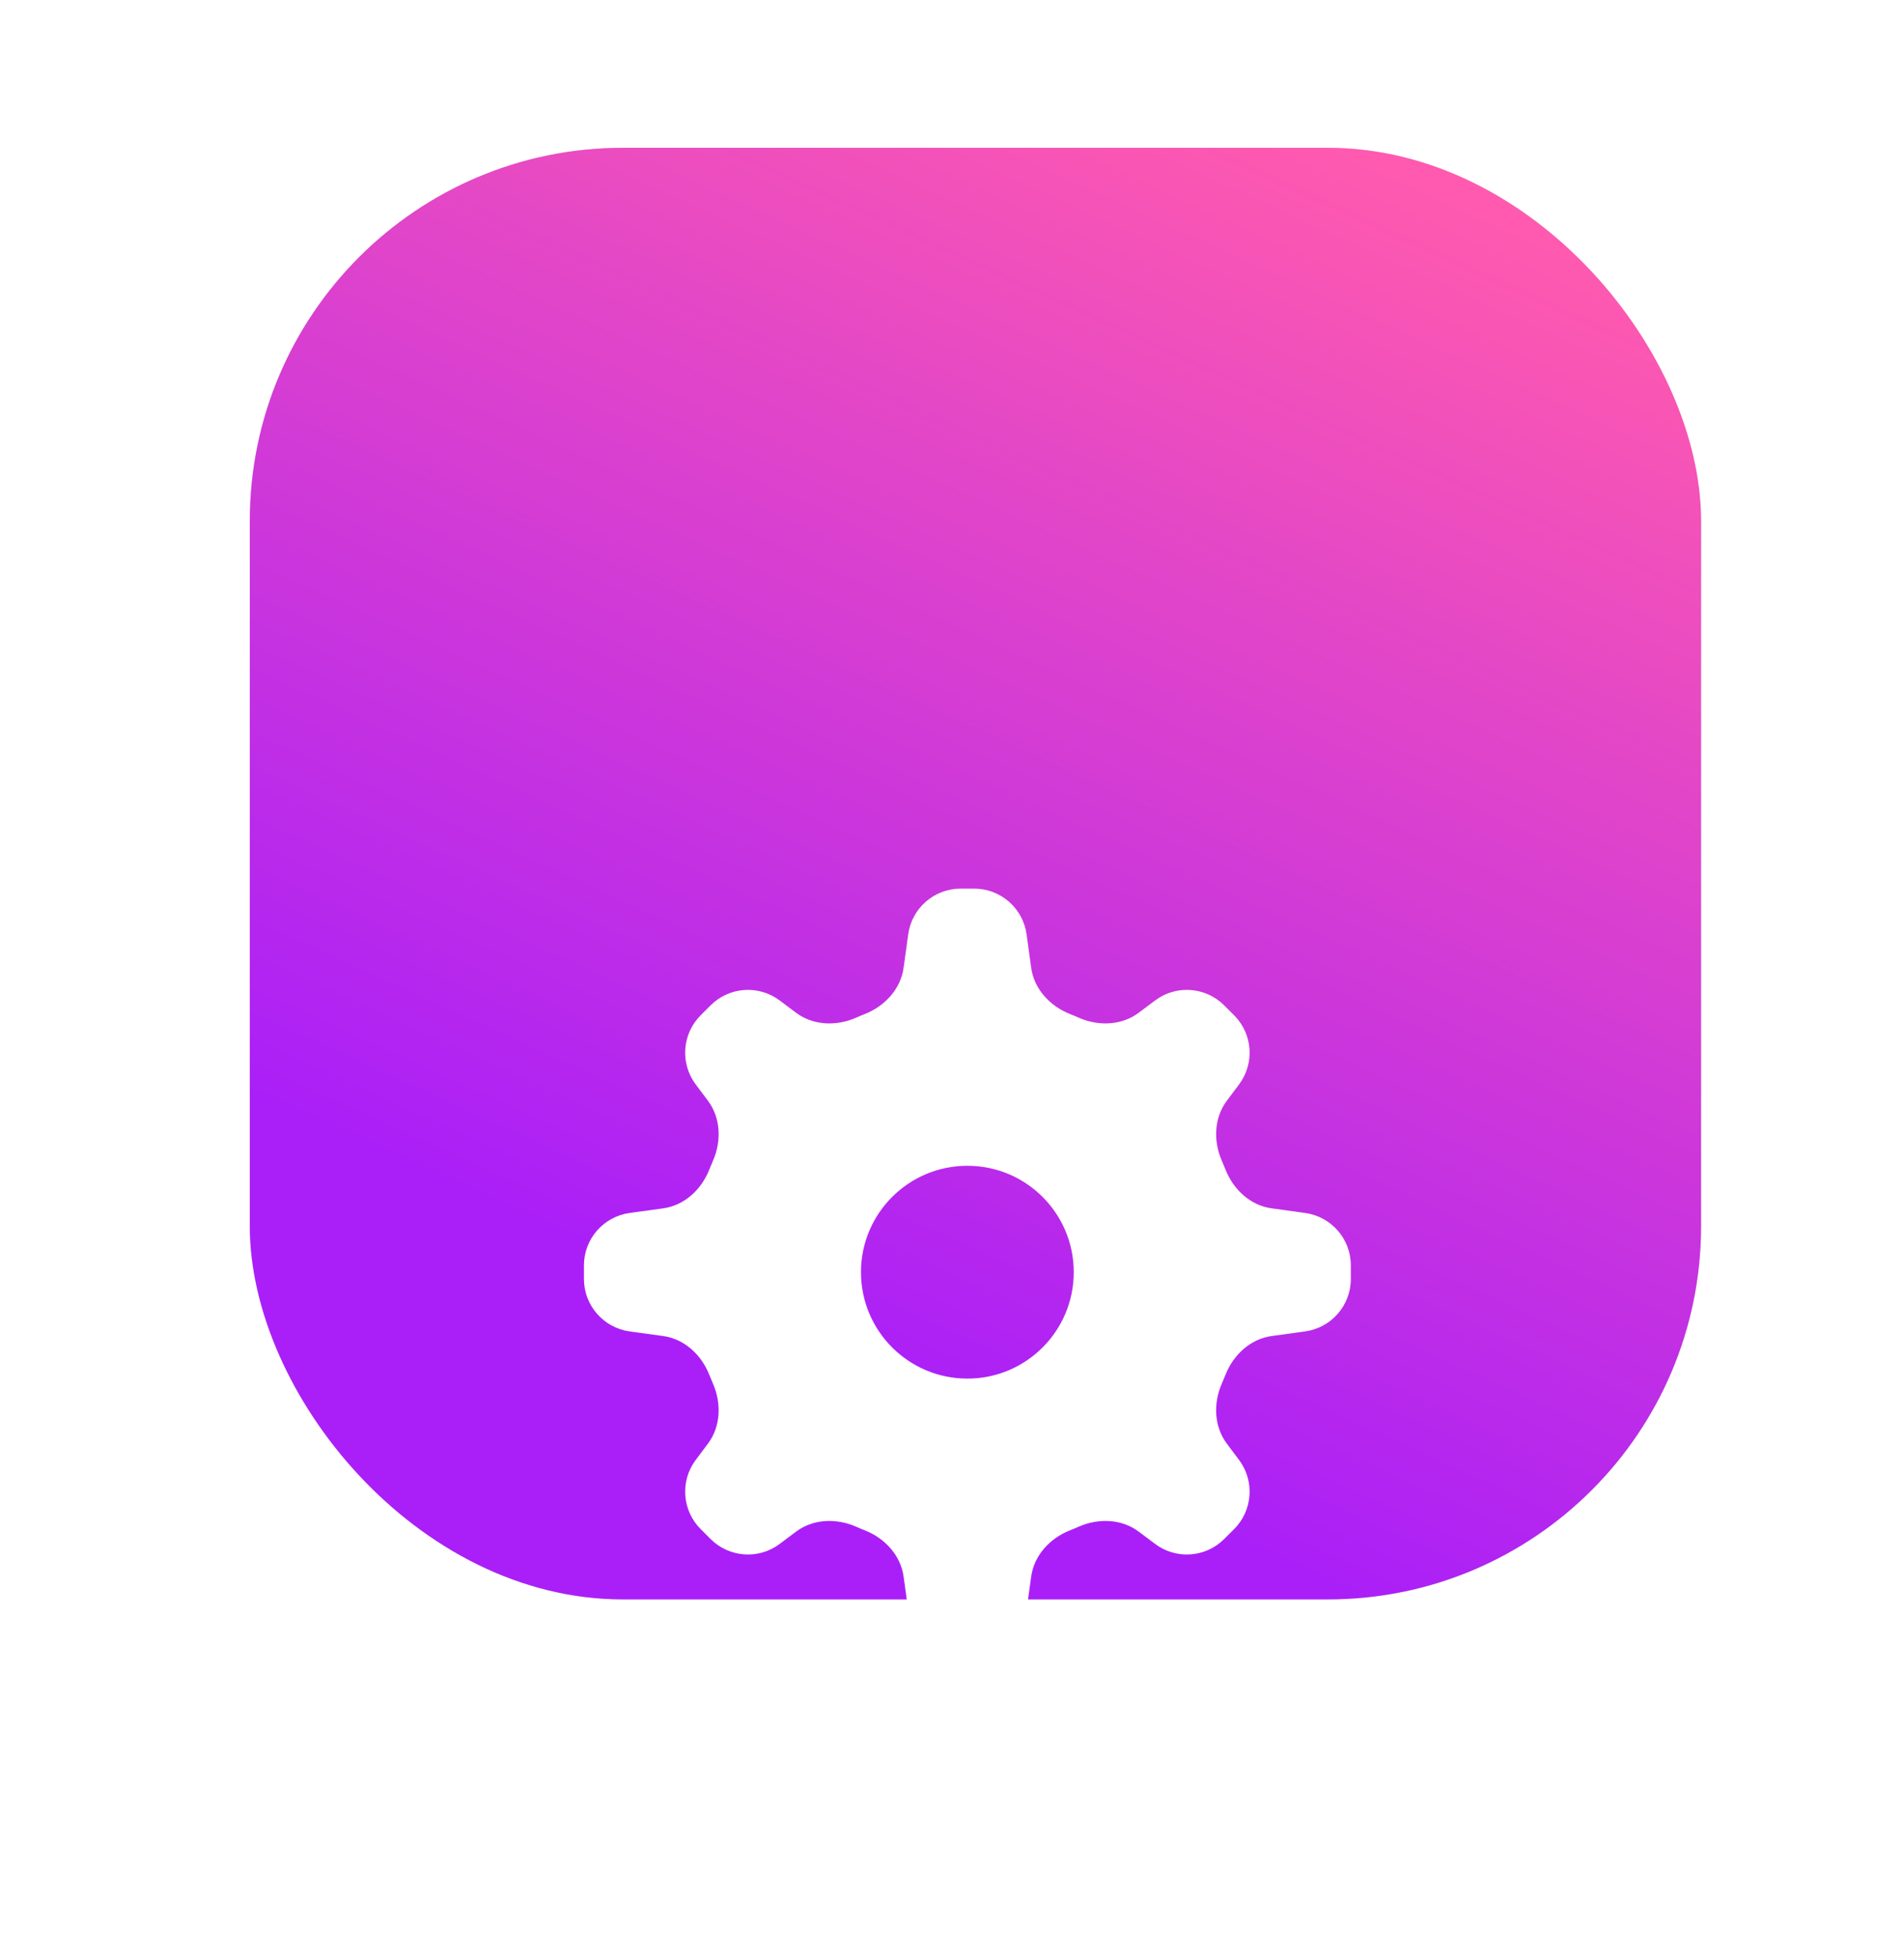 <svg width="36" height="37" viewBox="0 0 36 37" fill="none" xmlns="http://www.w3.org/2000/svg">
<g filter="url(#filter0_iiii_3021_25818)">
<rect x="4.723" y="4.618" width="27.44" height="27.44" rx="7.056" fill="#D9D9D9"/>
<rect x="4.723" y="4.618" width="27.44" height="27.44" rx="7.056" fill="url(#paint0_linear_3021_25818)"/>
<g filter="url(#filter1_dd_3021_25818)">
<path fill-rule="evenodd" clip-rule="evenodd" d="M18.419 11.088C18.919 11.088 19.342 11.457 19.41 11.952L19.497 12.584C19.553 12.987 19.851 13.307 20.229 13.458C20.285 13.48 20.341 13.503 20.396 13.528C20.769 13.691 21.207 13.677 21.532 13.433L21.84 13.202C22.238 12.903 22.795 12.943 23.147 13.295L23.335 13.483C23.686 13.835 23.726 14.392 23.427 14.79L23.197 15.097C22.953 15.423 22.939 15.861 23.102 16.233C23.126 16.289 23.149 16.345 23.172 16.401C23.322 16.779 23.643 17.077 24.046 17.132L24.678 17.219C25.172 17.288 25.541 17.711 25.541 18.21V18.467C25.541 18.966 25.172 19.389 24.678 19.458L24.046 19.545C23.643 19.6 23.322 19.898 23.172 20.276C23.149 20.332 23.126 20.388 23.102 20.444C22.939 20.816 22.953 21.254 23.197 21.58L23.427 21.887C23.726 22.285 23.686 22.843 23.335 23.194L23.147 23.382C22.795 23.734 22.238 23.774 21.84 23.475L21.532 23.244C21.207 23 20.769 22.986 20.396 23.149C20.341 23.174 20.285 23.197 20.229 23.219C19.851 23.369 19.553 23.69 19.497 24.093L19.41 24.725C19.342 25.22 18.919 25.588 18.419 25.588H18.163C17.663 25.588 17.24 25.22 17.172 24.725L17.085 24.093C17.029 23.69 16.731 23.369 16.353 23.219C16.297 23.197 16.241 23.174 16.186 23.149C15.813 22.986 15.375 23 15.05 23.244L14.742 23.475C14.344 23.774 13.787 23.734 13.435 23.382L13.247 23.194C12.896 22.843 12.856 22.285 13.155 21.887L13.385 21.58C13.629 21.254 13.643 20.816 13.48 20.444C13.456 20.388 13.433 20.332 13.41 20.276C13.26 19.898 12.939 19.6 12.536 19.545L11.904 19.458C11.41 19.389 11.041 18.966 11.041 18.467V18.21C11.041 17.71 11.41 17.288 11.904 17.219L12.536 17.132C12.939 17.077 13.26 16.779 13.41 16.401C13.433 16.345 13.456 16.289 13.48 16.233C13.643 15.861 13.629 15.423 13.385 15.097L13.155 14.79C12.856 14.392 12.896 13.835 13.247 13.483L13.435 13.295C13.787 12.943 14.344 12.903 14.742 13.202L15.05 13.433C15.375 13.677 15.813 13.691 16.186 13.528C16.241 13.503 16.297 13.48 16.353 13.458C16.731 13.307 17.029 12.987 17.085 12.584L17.172 11.952C17.24 11.457 17.663 11.088 18.163 11.088H18.419ZM18.291 20.35C19.402 20.35 20.302 19.45 20.302 18.338C20.302 17.227 19.402 16.327 18.291 16.327C17.18 16.327 16.279 17.227 16.279 18.338C16.279 19.45 17.18 20.35 18.291 20.35Z" fill="white"/>
</g>
</g>
<defs>
<filter id="filter0_iiii_3021_25818" x="1.074" y="0.97" width="34.738" height="32.913" filterUnits="userSpaceOnUse" color-interpolation-filters="sRGB">
<feFlood flood-opacity="0" result="BackgroundImageFix"/>
<feBlend mode="normal" in="SourceGraphic" in2="BackgroundImageFix" result="shape"/>
<feColorMatrix in="SourceAlpha" type="matrix" values="0 0 0 0 0 0 0 0 0 0 0 0 0 0 0 0 0 0 127 0" result="hardAlpha"/>
<feOffset dy="1.824"/>
<feGaussianBlur stdDeviation="0.912"/>
<feComposite in2="hardAlpha" operator="arithmetic" k2="-1" k3="1"/>
<feColorMatrix type="matrix" values="0 0 0 0 1 0 0 0 0 1 0 0 0 0 1 0 0 0 0.1 0"/>
<feBlend mode="normal" in2="shape" result="effect1_innerShadow_3021_25818"/>
<feColorMatrix in="SourceAlpha" type="matrix" values="0 0 0 0 0 0 0 0 0 0 0 0 0 0 0 0 0 0 127 0" result="hardAlpha"/>
<feOffset dy="-3.648"/>
<feGaussianBlur stdDeviation="1.824"/>
<feComposite in2="hardAlpha" operator="arithmetic" k2="-1" k3="1"/>
<feColorMatrix type="matrix" values="0 0 0 0 0 0 0 0 0 0 0 0 0 0 0 0 0 0 0.05 0"/>
<feBlend mode="normal" in2="effect1_innerShadow_3021_25818" result="effect2_innerShadow_3021_25818"/>
<feColorMatrix in="SourceAlpha" type="matrix" values="0 0 0 0 0 0 0 0 0 0 0 0 0 0 0 0 0 0 127 0" result="hardAlpha"/>
<feOffset dx="3.648"/>
<feGaussianBlur stdDeviation="1.824"/>
<feComposite in2="hardAlpha" operator="arithmetic" k2="-1" k3="1"/>
<feColorMatrix type="matrix" values="0 0 0 0 0 0 0 0 0 0 0 0 0 0 0 0 0 0 0.02 0"/>
<feBlend mode="normal" in2="effect2_innerShadow_3021_25818" result="effect3_innerShadow_3021_25818"/>
<feColorMatrix in="SourceAlpha" type="matrix" values="0 0 0 0 0 0 0 0 0 0 0 0 0 0 0 0 0 0 127 0" result="hardAlpha"/>
<feOffset dx="-3.648"/>
<feGaussianBlur stdDeviation="1.824"/>
<feComposite in2="hardAlpha" operator="arithmetic" k2="-1" k3="1"/>
<feColorMatrix type="matrix" values="0 0 0 0 0 0 0 0 0 0 0 0 0 0 0 0 0 0 0.02 0"/>
<feBlend mode="normal" in2="effect3_innerShadow_3021_25818" result="effect4_innerShadow_3021_25818"/>
</filter>
<filter id="filter1_dd_3021_25818" x="5.588" y="10.956" width="25.406" height="25.406" filterUnits="userSpaceOnUse" color-interpolation-filters="sRGB">
<feFlood flood-opacity="0" result="BackgroundImageFix"/>
<feColorMatrix in="SourceAlpha" type="matrix" values="0 0 0 0 0 0 0 0 0 0 0 0 0 0 0 0 0 0 127 0" result="hardAlpha"/>
<feOffset dy="2.214"/>
<feGaussianBlur stdDeviation="1.135"/>
<feColorMatrix type="matrix" values="0 0 0 0 0 0 0 0 0 0 0 0 0 0 0 0 0 0 0.17 0"/>
<feBlend mode="normal" in2="BackgroundImageFix" result="effect1_dropShadow_3021_25818"/>
<feColorMatrix in="SourceAlpha" type="matrix" values="0 0 0 0 0 0 0 0 0 0 0 0 0 0 0 0 0 0 127 0" result="hardAlpha"/>
<feOffset dy="5.32"/>
<feGaussianBlur stdDeviation="2.727"/>
<feColorMatrix type="matrix" values="0 0 0 0 0 0 0 0 0 0 0 0 0 0 0 0 0 0 0.122 0"/>
<feBlend mode="normal" in2="effect1_dropShadow_3021_25818" result="effect2_dropShadow_3021_25818"/>
<feBlend mode="normal" in="SourceGraphic" in2="effect2_dropShadow_3021_25818" result="shape"/>
</filter>
<linearGradient id="paint0_linear_3021_25818" x1="25.522" y1="32.059" x2="35.878" y2="9.339" gradientUnits="userSpaceOnUse">
<stop stop-color="#AA1FF8"/>
<stop offset="1" stop-color="#FF5AAF"/>
<stop offset="1" stop-color="#FF5AAF"/>
</linearGradient>
</defs>
</svg>
